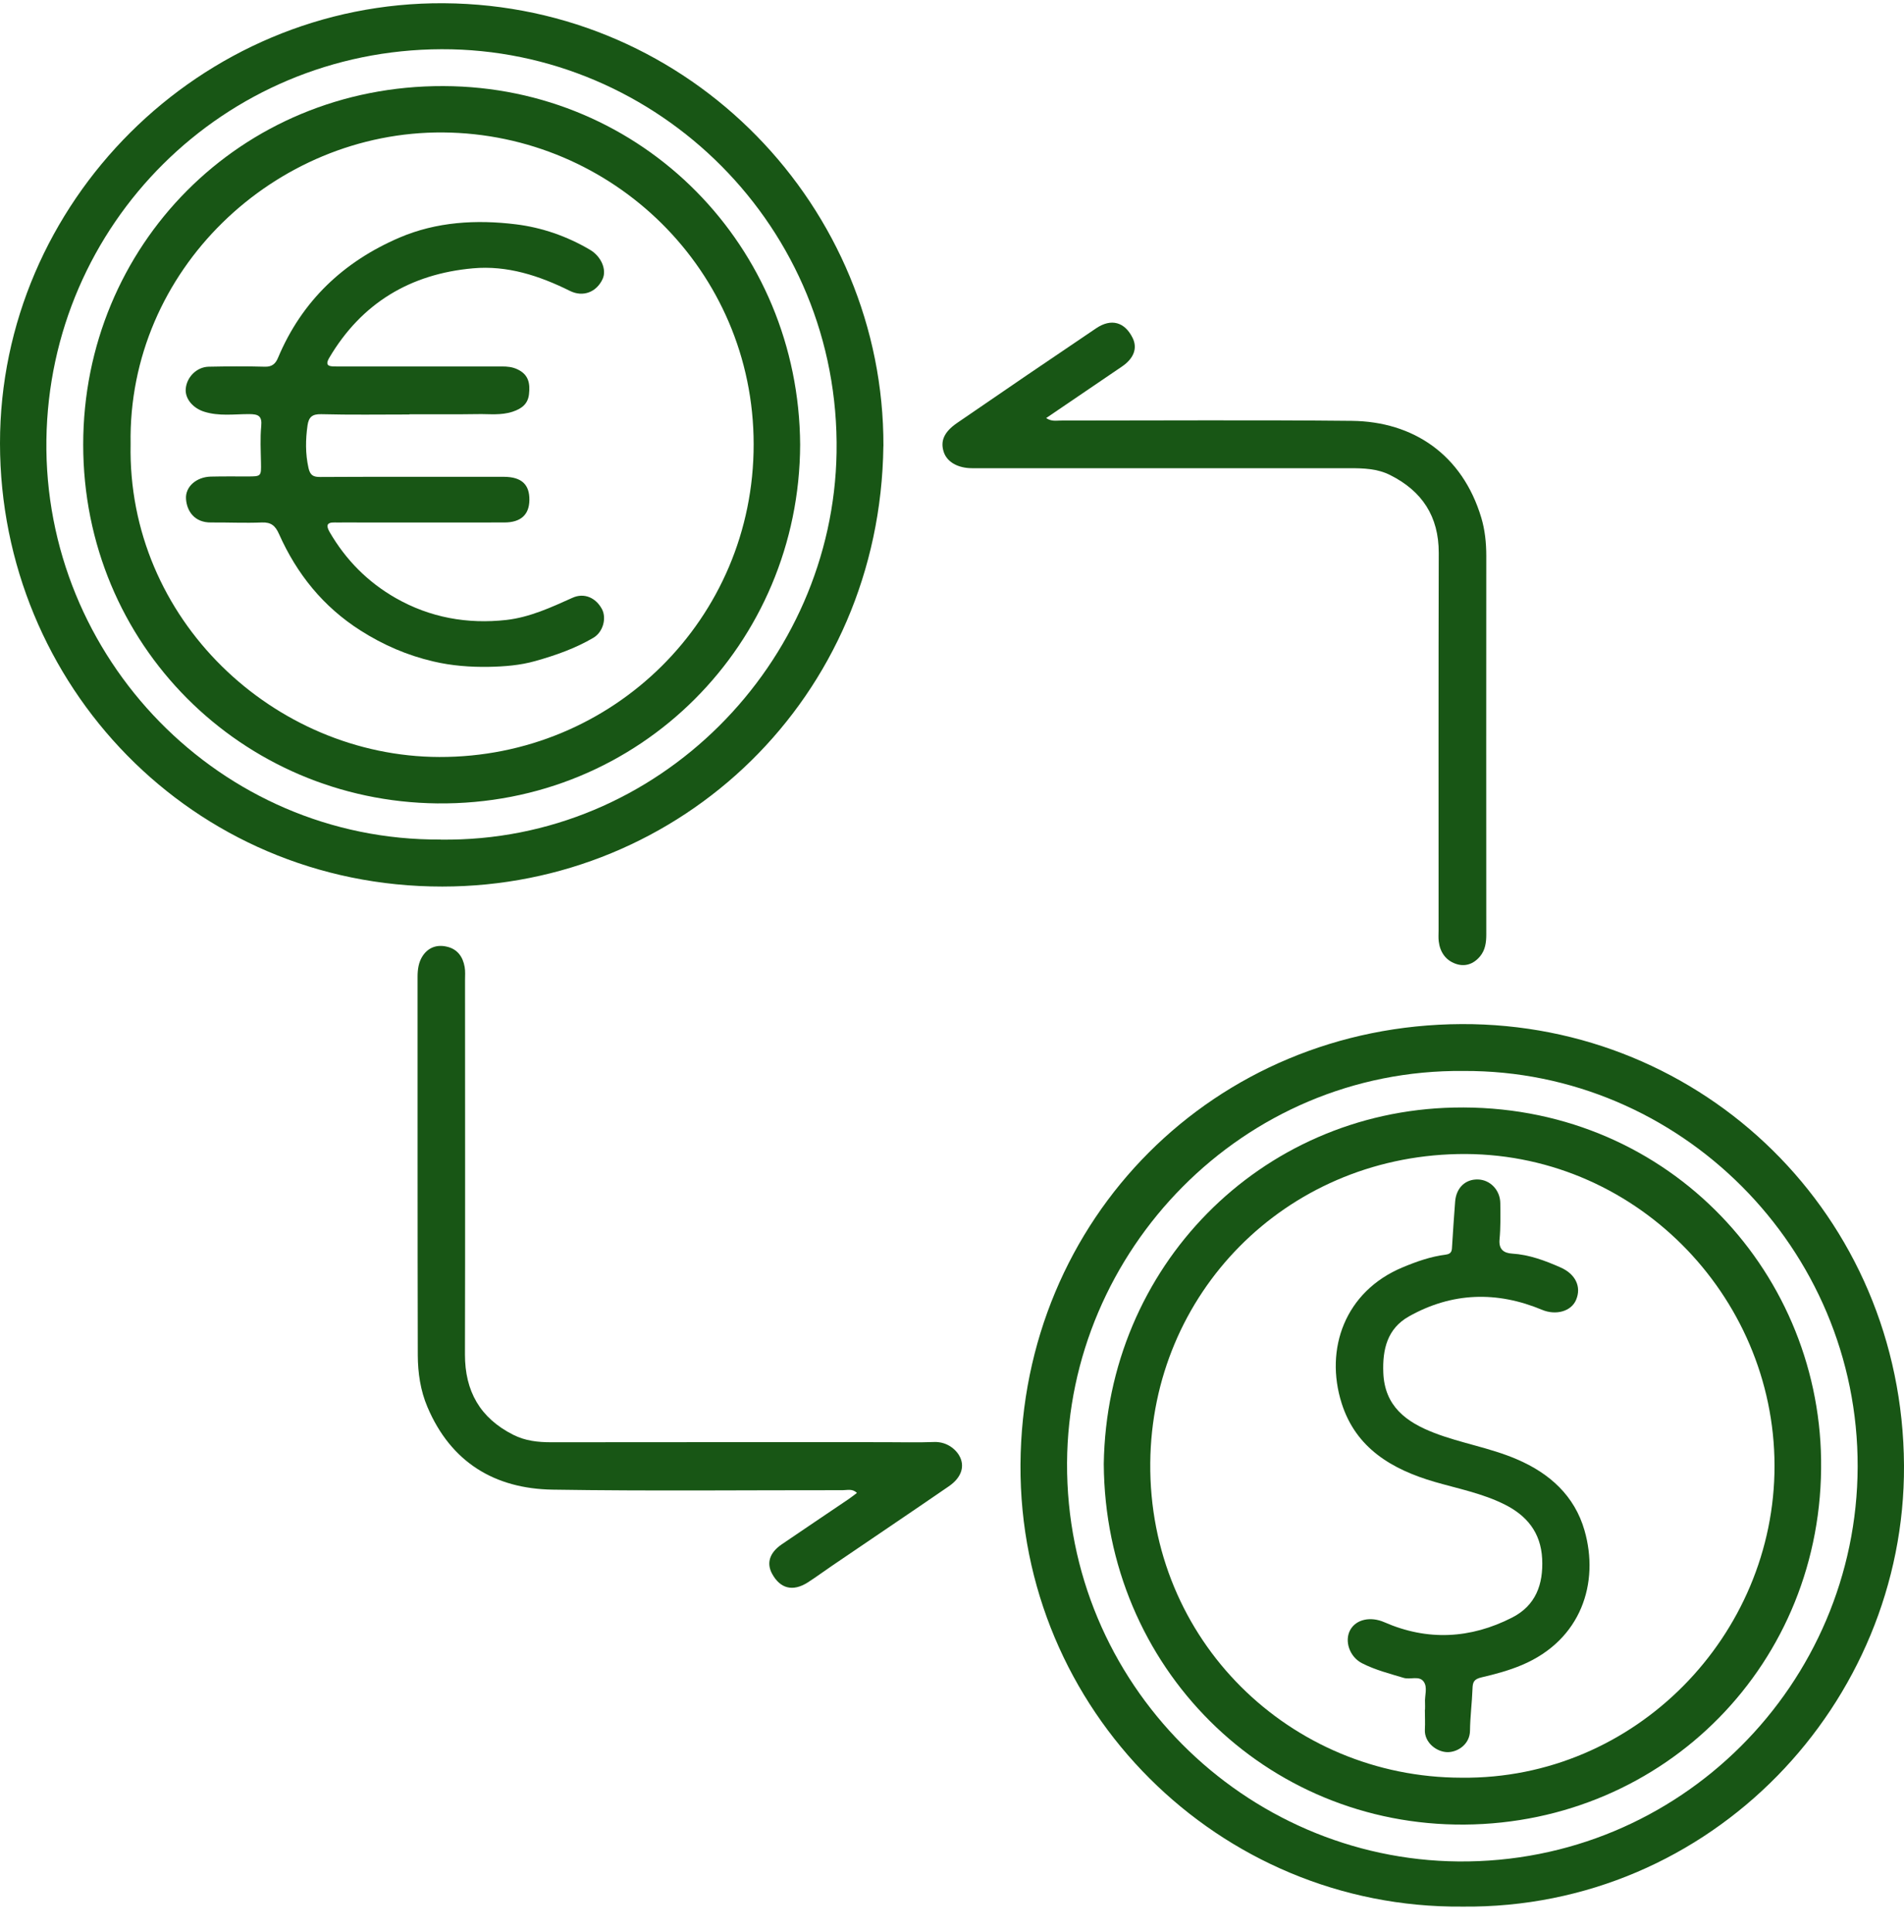 <?xml version="1.0" encoding="UTF-8"?> <svg xmlns="http://www.w3.org/2000/svg" width="70" height="71" viewBox="0 0 70 71" fill="none"><path d="M32.477 16.395C32.36 25.656 25.03 32.582 16.262 32.584C7.051 32.59 0.006 25.163 3.15754e-06 16.297C-0.006 7.448 7.352 0.061 16.318 0.119C25.417 0.18 32.504 7.646 32.479 16.395H32.477ZM16.203 30.859C24.231 30.962 30.628 24.348 30.756 16.637C30.895 8.342 24.176 1.786 16.231 1.809C8.217 1.834 1.818 8.239 1.706 16.161C1.595 24.172 8.092 30.909 16.203 30.856V30.859Z" fill="#185615"></path><path d="M53.755 70.074C44.814 70.149 37.465 62.851 37.518 53.829C37.571 44.791 44.641 37.678 53.732 37.639C62.623 37.603 69.95 44.663 70 53.862C70.044 62.584 62.935 70.174 53.755 70.074ZM53.807 39.362C45.665 39.282 39.271 45.99 39.23 53.765C39.188 61.899 45.779 68.343 53.613 68.415C61.777 68.49 68.271 61.874 68.296 53.915C68.321 45.873 61.755 39.321 53.807 39.362Z" fill="#185615"></path><path d="M38.464 15.368C38.667 15.498 38.832 15.457 38.99 15.457C42.562 15.457 46.13 15.432 49.702 15.468C51.956 15.493 53.763 16.707 54.459 19.028C54.593 19.474 54.643 19.952 54.643 20.431C54.64 25.069 54.64 29.709 54.643 34.346C54.643 34.639 54.606 34.914 54.417 35.145C54.178 35.435 53.858 35.546 53.513 35.421C53.145 35.29 52.942 34.989 52.895 34.6C52.878 34.466 52.889 34.33 52.889 34.193C52.889 29.57 52.883 24.943 52.895 20.32C52.897 18.981 52.285 18.051 51.11 17.461C50.637 17.222 50.13 17.208 49.615 17.208C46.37 17.208 43.124 17.208 39.878 17.208C38.498 17.208 37.12 17.208 35.739 17.208C35.216 17.208 34.818 16.979 34.698 16.617C34.564 16.217 34.703 15.88 35.179 15.551C36.88 14.382 38.587 13.219 40.299 12.066C40.855 11.691 41.348 11.835 41.638 12.414C41.827 12.793 41.69 13.171 41.248 13.472C40.332 14.096 39.416 14.716 38.467 15.362L38.464 15.368Z" fill="#185615"></path><path d="M31.502 54.867C31.335 54.706 31.151 54.77 30.985 54.77C27.43 54.767 23.872 54.806 20.318 54.75C18.183 54.717 16.574 53.74 15.714 51.711C15.457 51.107 15.363 50.458 15.36 49.812C15.349 45.175 15.354 40.537 15.352 35.9C15.352 35.624 15.391 35.354 15.544 35.126C15.755 34.814 16.075 34.708 16.434 34.795C16.819 34.884 17.019 35.168 17.083 35.541C17.111 35.699 17.097 35.864 17.097 36.025C17.097 40.61 17.105 45.191 17.094 49.776C17.091 51.132 17.651 52.117 18.865 52.732C19.31 52.958 19.775 53.008 20.265 53.008C24.348 53.002 28.432 53.005 32.513 53.005C33.122 53.005 33.729 53.022 34.339 52.999C34.851 52.98 35.193 53.317 35.307 53.578C35.466 53.949 35.316 54.33 34.882 54.628C33.456 55.608 32.02 56.574 30.589 57.548C30.289 57.751 29.999 57.968 29.693 58.163C29.147 58.508 28.683 58.389 28.385 57.84C28.173 57.448 28.293 57.066 28.741 56.76C29.551 56.206 30.369 55.661 31.182 55.109C31.288 55.037 31.391 54.956 31.502 54.873V54.867Z" fill="#185615"></path><path d="M29.417 16.345C29.392 23.632 23.547 29.611 16.073 29.528C8.899 29.447 3.054 23.702 3.059 16.331C3.065 9.043 8.821 3.139 16.304 3.164C23.641 3.189 29.376 9.071 29.417 16.345ZM4.802 16.32C4.671 22.761 10.074 27.805 16.151 27.822C22.528 27.841 27.714 22.742 27.708 16.325C27.703 9.929 22.511 4.918 16.29 4.868C10.099 4.821 4.69 9.934 4.802 16.317V16.32Z" fill="#185615"></path><path d="M40.58 53.804C40.691 46.553 46.331 40.86 53.448 40.707C61.151 40.54 66.852 46.589 66.952 53.643C67.058 61.122 61.206 67.004 53.844 67.06C46.531 67.115 40.624 61.289 40.58 53.804ZM53.73 65.337C60.121 65.409 65.251 60.098 65.24 53.862C65.229 47.591 60.043 42.285 53.593 42.416C47.224 42.547 42.347 47.555 42.289 53.762C42.228 60.301 47.444 65.328 53.727 65.337H53.73Z" fill="#185615"></path><path d="M15.051 15.234C13.968 15.234 12.888 15.251 11.808 15.223C11.474 15.215 11.352 15.334 11.307 15.629C11.232 16.155 11.224 16.67 11.341 17.197C11.402 17.467 11.513 17.533 11.775 17.531C13.654 17.52 15.533 17.525 17.412 17.525C17.79 17.525 18.169 17.522 18.547 17.525C19.179 17.533 19.471 17.812 19.463 18.377C19.457 18.917 19.148 19.201 18.547 19.203C16.574 19.209 14.6 19.203 12.627 19.203C12.518 19.203 12.409 19.206 12.301 19.203C12.003 19.195 11.989 19.326 12.117 19.552C12.713 20.579 13.52 21.394 14.55 21.982C15.811 22.7 17.183 22.945 18.614 22.786C19.474 22.689 20.262 22.324 21.047 21.971C21.473 21.778 21.904 21.962 22.133 22.391C22.305 22.722 22.174 23.231 21.812 23.443C21.147 23.833 20.426 24.086 19.683 24.295C19.115 24.456 18.533 24.498 17.968 24.509C17.295 24.52 16.61 24.47 15.934 24.311C14.967 24.086 14.091 23.705 13.258 23.176C11.883 22.302 10.912 21.096 10.258 19.627C10.124 19.326 9.971 19.19 9.629 19.203C9.008 19.229 8.384 19.198 7.764 19.203C7.151 19.212 6.87 18.786 6.839 18.341C6.806 17.89 7.218 17.533 7.744 17.517C8.189 17.506 8.638 17.511 9.083 17.511C9.609 17.511 9.604 17.511 9.595 17.002C9.587 16.556 9.562 16.105 9.604 15.666C9.642 15.281 9.492 15.22 9.153 15.22C8.604 15.22 8.05 15.304 7.505 15.131C7.107 15.006 6.803 14.669 6.828 14.299C6.859 13.865 7.229 13.489 7.669 13.478C8.359 13.464 9.047 13.458 9.737 13.478C10.004 13.486 10.132 13.366 10.222 13.149C11.098 11.061 12.629 9.617 14.684 8.734C16.048 8.15 17.512 8.066 18.962 8.244C19.92 8.361 20.844 8.681 21.69 9.18C22.094 9.416 22.316 9.903 22.155 10.254C21.932 10.736 21.439 10.933 20.952 10.691C19.825 10.132 18.65 9.748 17.387 9.862C15.087 10.068 13.295 11.137 12.106 13.149C11.917 13.469 12.139 13.469 12.365 13.469C14.391 13.469 16.421 13.469 18.447 13.469C18.648 13.469 18.834 13.483 19.032 13.578C19.444 13.775 19.491 14.107 19.449 14.485C19.41 14.842 19.19 15.017 18.848 15.131C18.419 15.273 17.993 15.212 17.565 15.22C16.727 15.234 15.889 15.223 15.051 15.226V15.234Z" fill="#185615"></path><path d="M52.391 62.831C52.391 62.751 52.396 62.67 52.391 62.589C52.371 62.322 52.499 62.013 52.335 61.798C52.168 61.581 51.848 61.74 51.606 61.668C51.088 61.512 50.559 61.378 50.075 61.13C49.618 60.897 49.418 60.315 49.64 59.908C49.86 59.508 50.398 59.405 50.893 59.622C52.483 60.318 54.064 60.231 55.592 59.452C56.455 59.012 56.744 58.241 56.697 57.289C56.647 56.318 56.126 55.697 55.308 55.29C54.498 54.887 53.607 54.714 52.744 54.464C51.177 54.007 49.849 53.228 49.326 51.577C48.694 49.584 49.443 47.466 51.564 46.581C52.079 46.366 52.599 46.182 53.151 46.113C53.395 46.082 53.376 45.937 53.387 45.776C53.423 45.236 53.454 44.696 53.498 44.159C53.538 43.658 53.871 43.34 54.328 43.349C54.782 43.357 55.152 43.736 55.158 44.22C55.163 44.665 55.172 45.114 55.13 45.556C55.096 45.923 55.291 46.054 55.586 46.074C56.221 46.113 56.8 46.33 57.373 46.583C57.919 46.823 58.15 47.29 57.944 47.775C57.763 48.203 57.198 48.351 56.697 48.142C55.029 47.446 53.384 47.493 51.8 48.382C51.002 48.83 50.824 49.595 50.857 50.45C50.904 51.686 51.7 52.267 52.733 52.666C53.724 53.047 54.785 53.211 55.767 53.634C56.978 54.152 57.888 54.979 58.253 56.245C58.807 58.169 58.142 60.27 55.956 61.194C55.475 61.398 54.974 61.531 54.473 61.648C54.183 61.715 54.144 61.826 54.136 62.071C54.117 62.584 54.05 63.096 54.044 63.608C54.039 64.101 53.604 64.393 53.234 64.398C52.833 64.404 52.36 64.053 52.385 63.566C52.399 63.324 52.385 63.079 52.385 62.837H52.393L52.391 62.831Z" fill="#185615"></path></svg> 